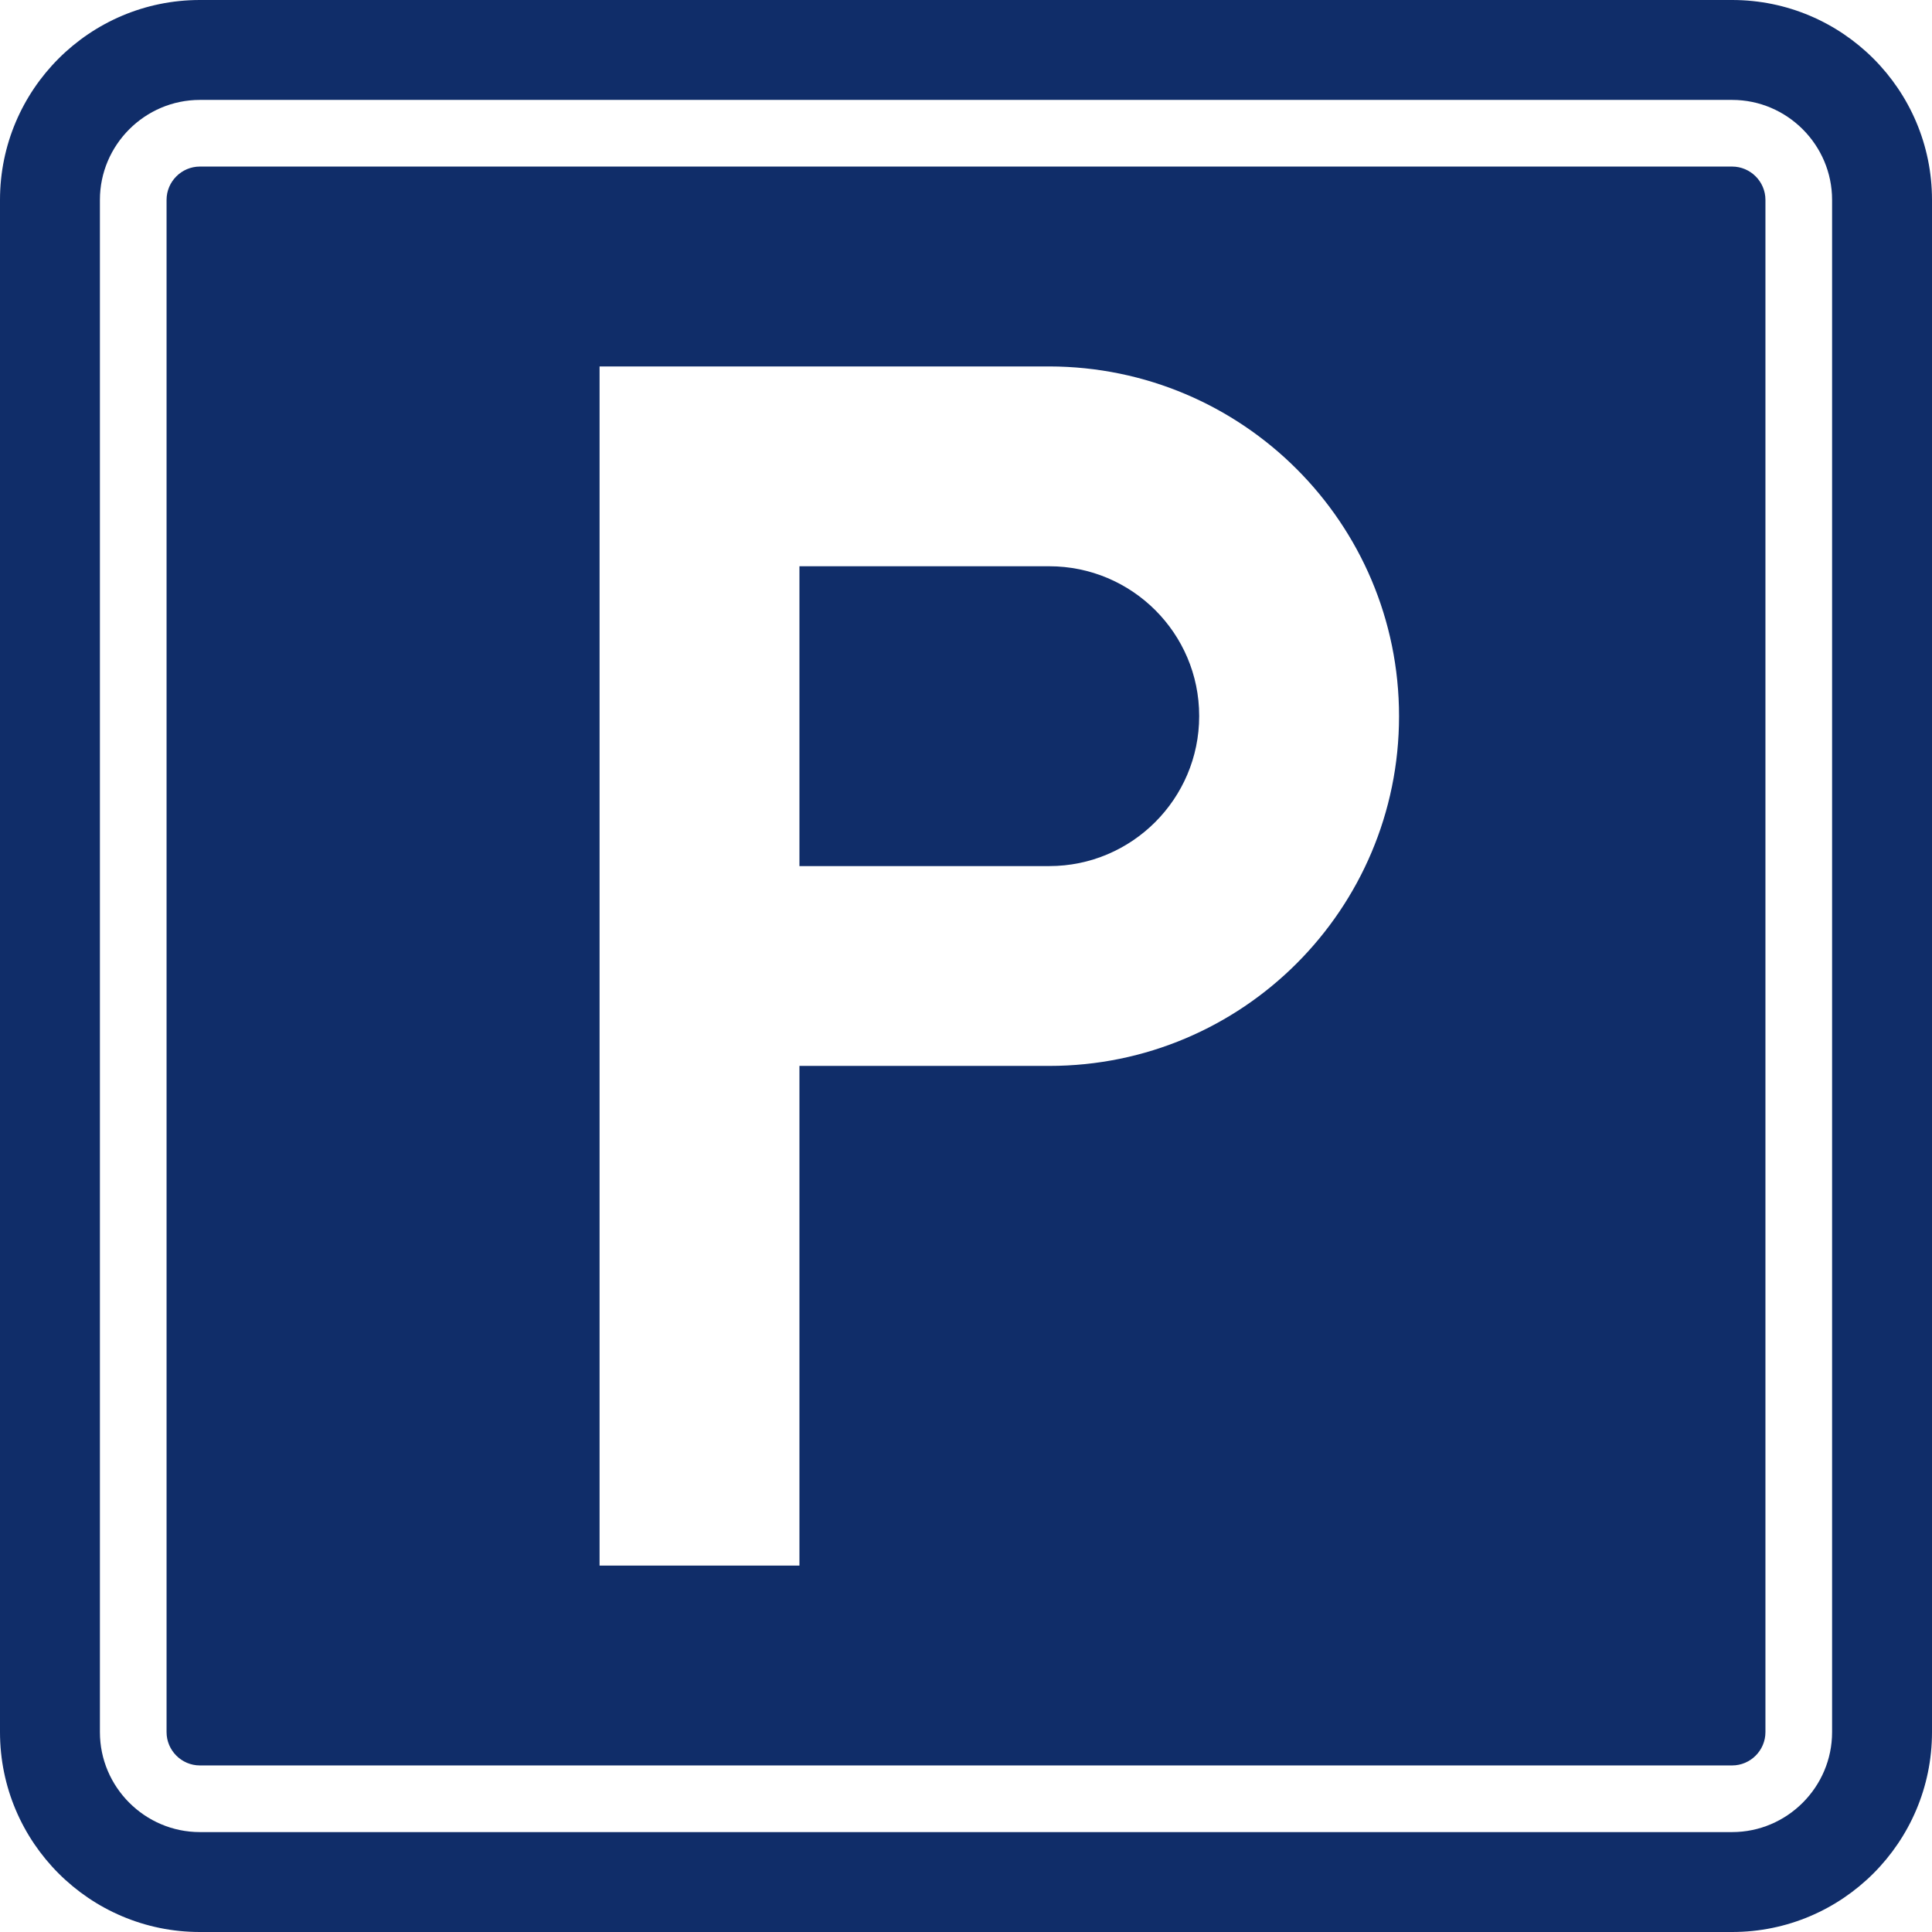 <svg width="42" height="42" viewBox="0 0 42 42" fill="none" xmlns="http://www.w3.org/2000/svg">
<path d="M26.069 15.569C26.069 17.365 24.606 18.828 22.81 18.828H17.379V12.31H22.81C24.606 12.31 26.069 13.766 26.069 15.562C26.069 15.562 26.069 15.562 26.069 15.569ZM38.379 4.345V37.655C38.379 38.053 38.053 38.379 37.655 38.379H4.345C3.947 38.379 3.621 38.053 3.621 37.655V4.345C3.621 3.947 3.947 3.621 4.345 3.621H37.655C38.053 3.621 38.379 3.947 38.379 4.345ZM30.414 15.569C30.414 11.369 27.01 7.973 22.81 7.966H13.034V34.035H17.379V23.172H22.81C27.01 23.172 30.414 19.769 30.414 15.569ZM42 4.345V37.655C42 40.052 40.052 42 37.655 42H4.345C1.948 42 0 40.052 0 37.655V4.345C0 1.948 1.948 0 4.345 0H37.655C40.052 0 42 1.948 42 4.345ZM39.828 4.345C39.828 3.15 38.85 2.172 37.655 2.172H4.345C3.15 2.172 2.172 3.15 2.172 4.345V37.655C2.172 38.85 3.15 39.828 4.345 39.828H37.655C38.85 39.828 39.828 38.85 39.828 37.655V4.345Z" fill="#102D69"/>
</svg>
